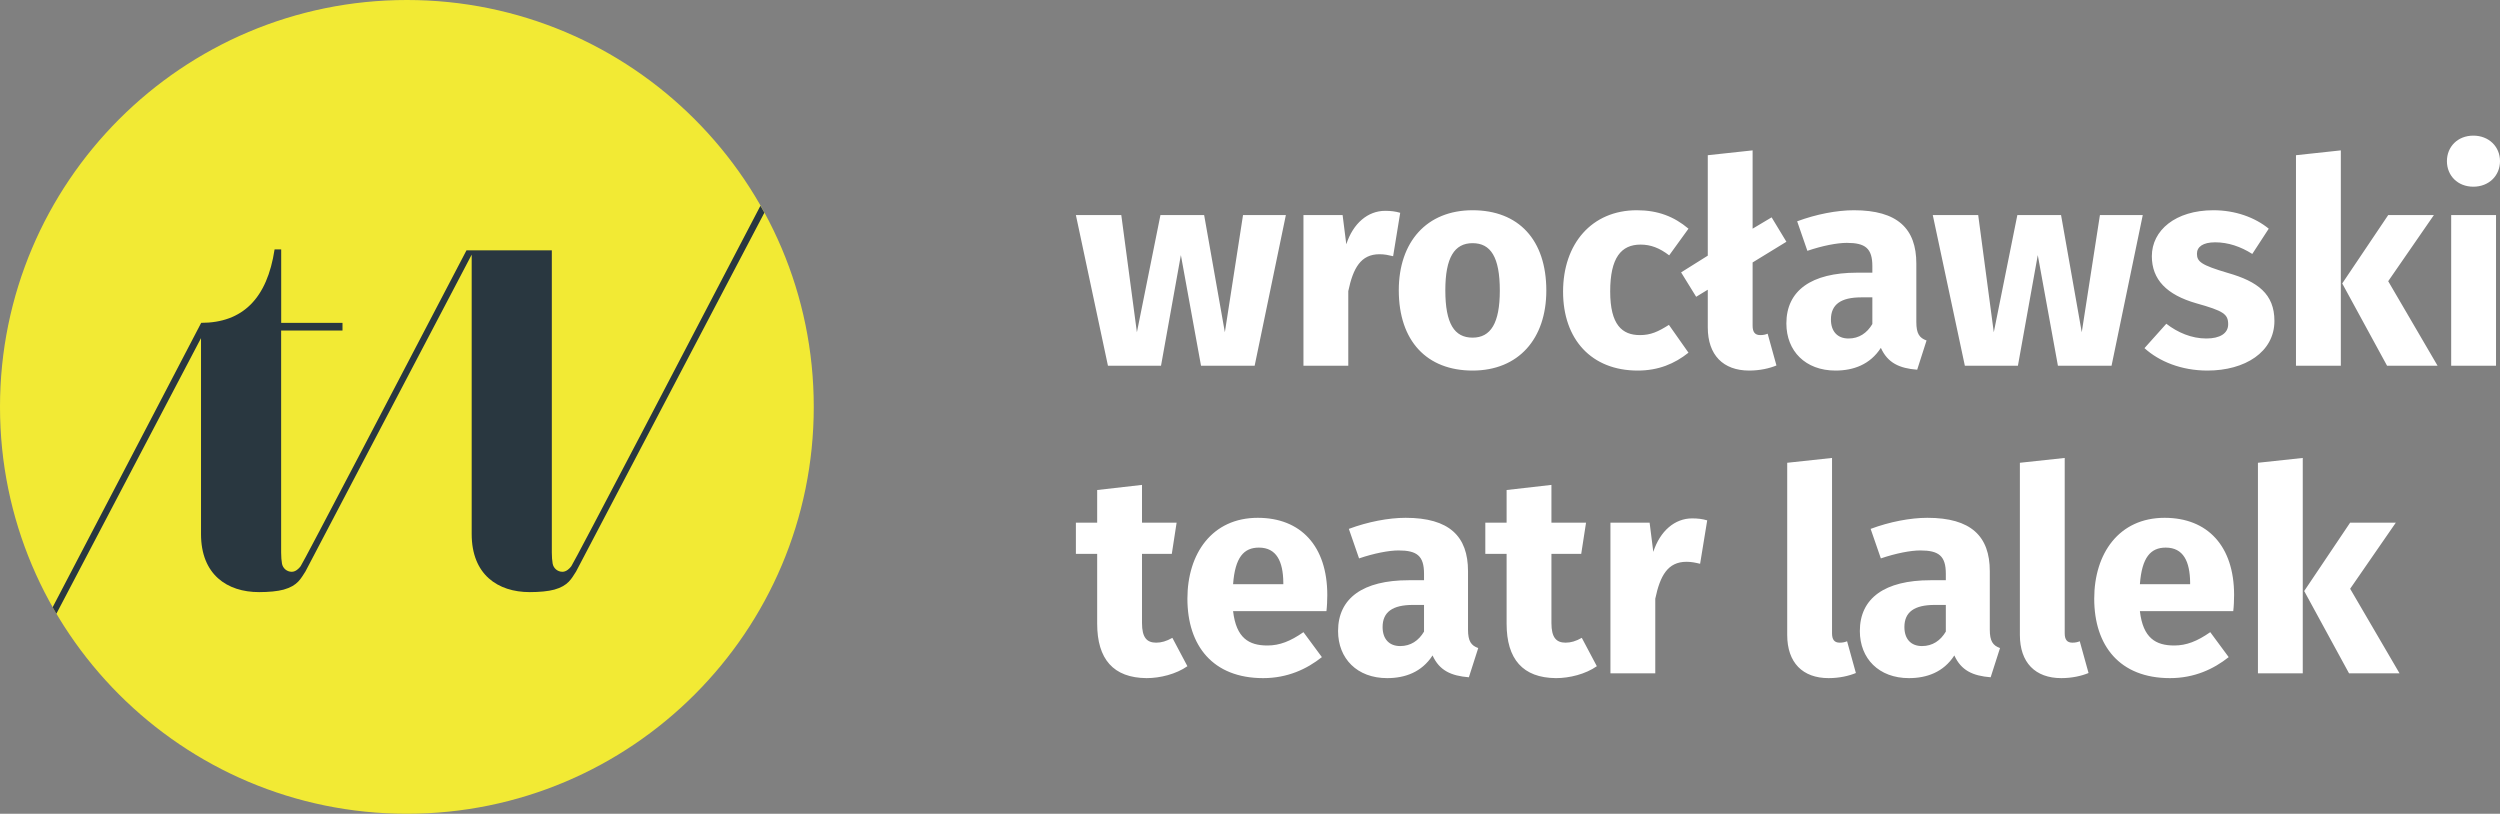 <?xml version="1.0" standalone="no"?>
<!DOCTYPE svg PUBLIC "-//W3C//DTD SVG 1.1//EN" "http://www.w3.org/Graphics/SVG/1.1/DTD/svg11.dtd">
<!--Generator: Xara Designer (www.xara.com), SVG filter version: 6.6.0.9-->
<svg fill="none" fill-rule="evenodd" stroke="black" stroke-width="0.501" stroke-linejoin="bevel" stroke-miterlimit="10" font-family="Times New Roman" font-size="16" style="font-variant-ligatures:none" xmlns:xlink="http://www.w3.org/1999/xlink" xmlns="http://www.w3.org/2000/svg" version="1.1" overflow="visible" width="226.418pt" height="73.7pt" viewBox="672.943 -813.355 226.418 73.7">
 <rect x="672.943" y="-813.355" width="226.418" height="73.7" fill="#808080" stroke="none"/>
 <defs>
  <style type="text/css">@import url('https://themes.googleusercontent.com/fonts/css?family=Open Sans:400,600');</style>
 </defs>
 <g id="Layer 1" transform="scale(1 -1)"/>
 <g id="Imported Layer 1" transform="scale(1 -1)"/>
 <g id="Layer 1 2" transform="scale(1 -1)"/>
 <g id="Layer 1 3" transform="scale(1 -1)">
  <path d="M 746.643,776.505 C 746.643,756.153 730.144,739.655 709.793,739.655 C 689.442,739.655 672.943,756.153 672.943,776.505 C 672.943,796.857 689.442,813.355 709.793,813.355 C 730.144,813.355 746.643,796.857 746.643,776.505" stroke-linejoin="miter" stroke="none" stroke-width="1" fill="#f2ea34" stroke-miterlimit="0.153"/>
  <path d="M 741.812,794.717 C 735.647,782.906 724.956,762.444 724.684,762.073 C 724.528,761.862 724.234,761.57 723.88,761.57 C 723.435,761.57 723.068,761.893 722.994,762.317 C 722.948,762.595 722.92,762.918 722.92,763.312 L 722.92,790.684 L 715.192,790.684 C 708.973,778.776 700.412,762.404 700.17,762.073 C 700.014,761.862 699.719,761.57 699.365,761.57 C 698.92,761.57 698.553,761.893 698.48,762.317 C 698.434,762.595 698.405,762.918 698.405,763.312 L 698.405,783.418 L 698.41,783.418 L 703.962,783.418 L 703.962,784.116 L 698.41,784.116 L 698.41,790.768 L 697.811,790.768 C 697.143,786.334 694.926,784.116 691.158,784.116 L 691.158,784.083 C 691.155,784.084 691.152,784.085 691.148,784.086 C 691.148,784.086 683.799,769.99 677.712,758.362 C 677.823,758.164 677.936,757.967 678.051,757.774 L 691.148,782.732 L 691.148,764.99 C 691.148,761.317 693.507,759.729 696.409,759.729 C 697.272,759.729 698.091,759.805 698.632,759.955 C 699.91,760.311 700.187,760.96 700.601,761.59 L 715.662,790.293 L 715.662,764.99 C 715.662,761.317 718.022,759.729 720.924,759.729 C 721.785,759.729 722.607,759.805 723.147,759.955 C 724.425,760.311 724.7,760.96 725.114,761.59 L 742.171,794.093 C 742.055,794.304 741.931,794.508 741.812,794.717" stroke-linejoin="miter" stroke="none" stroke-width="1" fill="#293740" stroke-miterlimit="0.153"/>
  <path d="M 899,793.876 L 894.94,793.876 L 894.94,780.232 L 899,780.232 L 899,793.876 M 896.945,801.071 C 895.531,801.071 894.554,800.07 894.554,798.759 C 894.554,797.448 895.531,796.446 896.945,796.446 C 898.358,796.446 899.361,797.448 899.361,798.759 C 899.361,800.07 898.358,801.071 896.945,801.071 M 893.373,793.876 L 889.236,793.876 L 885.072,787.684 L 889.132,780.232 L 893.707,780.232 L 889.236,787.888 L 893.373,793.876 M 884.945,799.736 L 880.883,799.298 L 880.883,780.232 L 884.945,780.232 L 884.945,799.736 M 873.406,794.314 C 869.962,794.314 867.829,792.488 867.829,790.151 C 867.829,788.043 869.165,786.655 871.864,785.884 C 874.331,785.191 874.742,784.908 874.742,783.983 C 874.742,783.16 873.997,782.698 872.763,782.698 C 871.427,782.698 870.168,783.237 869.14,784.034 L 867.161,781.824 C 868.497,780.616 870.502,779.794 872.866,779.794 C 876.258,779.794 878.931,781.464 878.931,784.291 C 878.931,786.733 877.414,787.863 874.716,788.634 C 872.275,789.354 871.915,789.662 871.915,790.381 C 871.915,790.998 872.455,791.409 873.56,791.409 C 874.742,791.409 875.873,791.025 876.926,790.356 L 878.417,792.644 C 877.157,793.67 875.384,794.314 873.406,794.314 M 867.007,793.876 L 863.127,793.876 L 861.482,783.263 L 859.607,793.876 L 855.648,793.876 L 853.515,783.263 L 852.103,793.876 L 847.989,793.876 L 850.894,780.232 L 855.7,780.232 L 857.499,790.253 L 859.323,780.232 L 864.18,780.232 L 867.007,793.876 M 840.359,782.698 C 839.357,782.698 838.765,783.34 838.765,784.419 C 838.765,785.781 839.664,786.424 841.514,786.424 L 842.517,786.424 L 842.517,784.008 C 842.028,783.187 841.31,782.698 840.359,782.698 M 846.5,784.189 L 846.5,789.483 C 846.5,792.644 844.804,794.314 840.846,794.314 C 839.304,794.314 837.428,793.953 835.707,793.312 L 836.632,790.638 C 837.993,791.102 839.33,791.359 840.204,791.359 C 841.874,791.359 842.517,790.869 842.517,789.25 L 842.517,788.659 L 841.129,788.659 C 836.991,788.659 834.73,787.04 834.73,784.061 C 834.73,781.568 836.452,779.794 839.176,779.794 C 840.795,779.794 842.312,780.333 843.288,781.851 C 843.903,780.488 844.958,779.999 846.577,779.871 L 847.425,782.519 C 846.782,782.749 846.5,783.134 846.5,784.189 M 832.366,783.006 C 831.878,783.006 831.672,783.289 831.672,783.855 L 831.672,789.585 L 834.732,791.46 L 833.394,793.67 L 831.672,792.644 L 831.672,799.736 L 827.612,799.298 L 827.612,790.201 L 825.196,788.686 L 826.56,786.476 L 827.612,787.118 L 827.612,783.7 C 827.612,781.207 829,779.794 831.364,779.794 C 832.341,779.794 833.214,779.999 833.831,780.256 L 833.034,783.134 C 832.855,783.058 832.65,783.006 832.366,783.006 M 821.189,794.314 C 817.103,794.314 814.506,791.281 814.506,786.939 C 814.506,782.621 817.075,779.794 821.265,779.794 C 823.141,779.794 824.607,780.411 825.864,781.413 L 824.092,783.932 C 823.114,783.315 822.446,783.006 821.471,783.006 C 819.853,783.006 818.773,783.932 818.773,786.963 C 818.773,790.022 819.775,791.203 821.523,791.203 C 822.446,791.203 823.243,790.896 824.116,790.228 L 825.864,792.644 C 824.554,793.748 823.09,794.314 821.189,794.314 M 806.31,791.332 C 807.952,791.332 808.777,790.073 808.777,787.04 C 808.777,784.085 807.952,782.776 806.31,782.776 C 804.664,782.776 803.842,784.034 803.842,787.067 C 803.842,790.022 804.664,791.332 806.31,791.332 M 806.31,794.314 C 802.146,794.314 799.627,791.436 799.627,787.067 C 799.627,782.466 802.171,779.794 806.31,779.794 C 810.472,779.794 812.989,782.672 812.989,787.04 C 812.989,791.641 810.472,794.314 806.31,794.314 M 798.394,794.261 C 796.827,794.261 795.489,793.131 794.873,791.23 L 794.539,793.876 L 790.993,793.876 L 790.993,780.232 L 795.053,780.232 L 795.053,786.989 C 795.489,789.071 796.185,790.33 797.88,790.33 C 798.343,790.33 798.677,790.253 799.114,790.151 L 799.756,794.082 C 799.32,794.21 798.907,794.261 798.394,794.261 M 789.4,793.876 L 785.52,793.876 L 783.875,783.263 L 781.999,793.876 L 778.041,793.876 L 775.909,783.263 L 774.495,793.876 L 770.383,793.876 L 773.287,780.232 L 778.093,780.232 L 779.892,790.253 L 781.716,780.232 L 786.573,780.232 L 789.4,793.876 Z" fill="#ffffff" stroke-linejoin="miter" stroke="none" stroke-width="1" marker-start="none" marker-end="none" stroke-miterlimit="0.153"/>
  <path d="M 889.927,766.021 L 885.789,766.021 L 881.627,759.827 L 885.687,752.376 L 890.261,752.376 L 885.789,760.033 L 889.927,766.021 M 881.497,771.88 L 877.438,771.443 L 877.438,752.376 L 881.497,752.376 L 881.497,771.88 M 871.297,760.445 L 866.747,760.445 C 866.928,762.886 867.725,763.76 869.087,763.76 C 870.705,763.76 871.271,762.475 871.297,760.625 L 871.297,760.445 M 875.279,759.468 C 875.279,763.888 872.89,766.458 868.984,766.458 C 864.847,766.458 862.611,763.22 862.611,759.134 C 862.611,754.867 864.924,751.939 869.472,751.939 C 871.682,751.939 873.43,752.761 874.79,753.841 L 873.12,756.102 C 871.939,755.279 870.963,754.894 869.858,754.894 C 868.187,754.894 867.03,755.562 866.747,758.004 L 875.202,758.004 C 875.254,758.415 875.279,759.03 875.279,759.468 M 859.63,751.939 C 860.606,751.939 861.48,752.145 862.097,752.402 L 861.3,755.279 C 861.119,755.202 860.915,755.151 860.632,755.151 C 860.144,755.151 859.938,755.434 859.938,755.999 L 859.938,771.88 L 855.878,771.443 L 855.878,755.845 C 855.878,753.352 857.266,751.939 859.63,751.939 M 847.013,754.843 C 846.009,754.843 845.419,755.485 845.419,756.565 C 845.419,757.926 846.319,758.569 848.169,758.569 L 849.171,758.569 L 849.171,756.153 C 848.683,755.331 847.962,754.843 847.013,754.843 M 853.153,756.333 L 853.153,761.627 C 853.153,764.787 851.458,766.458 847.501,766.458 C 845.958,766.458 844.083,766.098 842.361,765.456 L 843.286,762.782 C 844.648,763.245 845.985,763.503 846.858,763.503 C 848.528,763.503 849.171,763.015 849.171,761.396 L 849.171,760.805 L 847.782,760.805 C 843.646,760.805 841.384,759.186 841.384,756.204 C 841.384,753.712 843.107,751.939 845.829,751.939 C 847.448,751.939 848.966,752.479 849.942,753.994 C 850.559,752.633 851.611,752.145 853.231,752.016 L 854.079,754.662 C 853.437,754.894 853.153,755.279 853.153,756.333 M 838.558,751.939 C 839.534,751.939 840.407,752.145 841.025,752.402 L 840.228,755.279 C 840.048,755.202 839.843,755.151 839.56,755.151 C 839.071,755.151 838.865,755.434 838.865,755.999 L 838.865,771.88 L 834.806,771.443 L 834.806,755.845 C 834.806,753.352 836.194,751.939 838.558,751.939 M 826.197,766.406 C 824.63,766.406 823.294,765.276 822.677,763.374 L 822.343,766.021 L 818.796,766.021 L 818.796,752.376 L 822.857,752.376 L 822.857,759.134 C 823.294,761.216 823.987,762.475 825.684,762.475 C 826.146,762.475 826.48,762.398 826.917,762.295 L 827.56,766.227 C 827.122,766.355 826.712,766.406 826.197,766.406 M 816.202,755.588 C 815.661,755.279 815.2,755.151 814.736,755.151 C 813.889,755.151 813.452,755.613 813.452,756.924 L 813.452,763.194 L 816.15,763.194 L 816.587,766.021 L 813.452,766.021 L 813.452,769.439 L 809.392,768.976 L 809.392,766.021 L 807.464,766.021 L 807.464,763.194 L 809.392,763.194 L 809.392,756.873 C 809.392,753.66 810.857,751.965 813.862,751.939 C 815.097,751.939 816.536,752.299 817.564,753.018 L 816.202,755.588 M 799.755,754.843 C 798.753,754.843 798.161,755.485 798.161,756.565 C 798.161,757.926 799.062,758.569 800.911,758.569 L 801.913,758.569 L 801.913,756.153 C 801.425,755.331 800.706,754.843 799.755,754.843 M 805.897,756.333 L 805.897,761.627 C 805.897,764.787 804.2,766.458 800.243,766.458 C 798.702,766.458 796.825,766.098 795.104,765.456 L 796.029,762.782 C 797.392,763.245 798.728,763.503 799.602,763.503 C 801.272,763.503 801.913,763.015 801.913,761.396 L 801.913,760.805 L 800.527,760.805 C 796.389,760.805 794.128,759.186 794.128,756.204 C 794.128,753.712 795.85,751.939 798.573,751.939 C 800.193,751.939 801.708,752.479 802.685,753.994 C 803.302,752.633 804.356,752.145 805.975,752.016 L 806.822,754.662 C 806.18,754.894 805.897,755.279 805.897,756.333 M 789.169,760.445 L 784.62,760.445 C 784.799,762.886 785.597,763.76 786.958,763.76 C 788.577,763.76 789.143,762.475 789.169,760.625 L 789.169,760.445 M 793.152,759.468 C 793.152,763.888 790.762,766.458 786.856,766.458 C 782.718,766.458 780.483,763.22 780.483,759.134 C 780.483,754.867 782.796,751.939 787.343,751.939 C 789.554,751.939 791.3,752.761 792.663,753.841 L 790.993,756.102 C 789.811,755.279 788.835,754.894 787.73,754.894 C 786.059,754.894 784.903,755.562 784.62,758.004 L 793.075,758.004 C 793.126,758.415 793.152,759.03 793.152,759.468 M 779.121,755.588 C 778.581,755.279 778.119,755.151 777.655,755.151 C 776.808,755.151 776.371,755.613 776.371,756.924 L 776.371,763.194 L 779.07,763.194 L 779.506,766.021 L 776.371,766.021 L 776.371,769.439 L 772.311,768.976 L 772.311,766.021 L 770.383,766.021 L 770.383,763.194 L 772.311,763.194 L 772.311,756.873 C 772.311,753.66 773.776,751.965 776.783,751.939 C 778.016,751.939 779.455,752.299 780.483,753.018 L 779.121,755.588 Z" fill="#ffffff" stroke-linejoin="miter" stroke="none" stroke-width="1" marker-start="none" marker-end="none" stroke-miterlimit="0.153"/>
 </g>
</svg>
